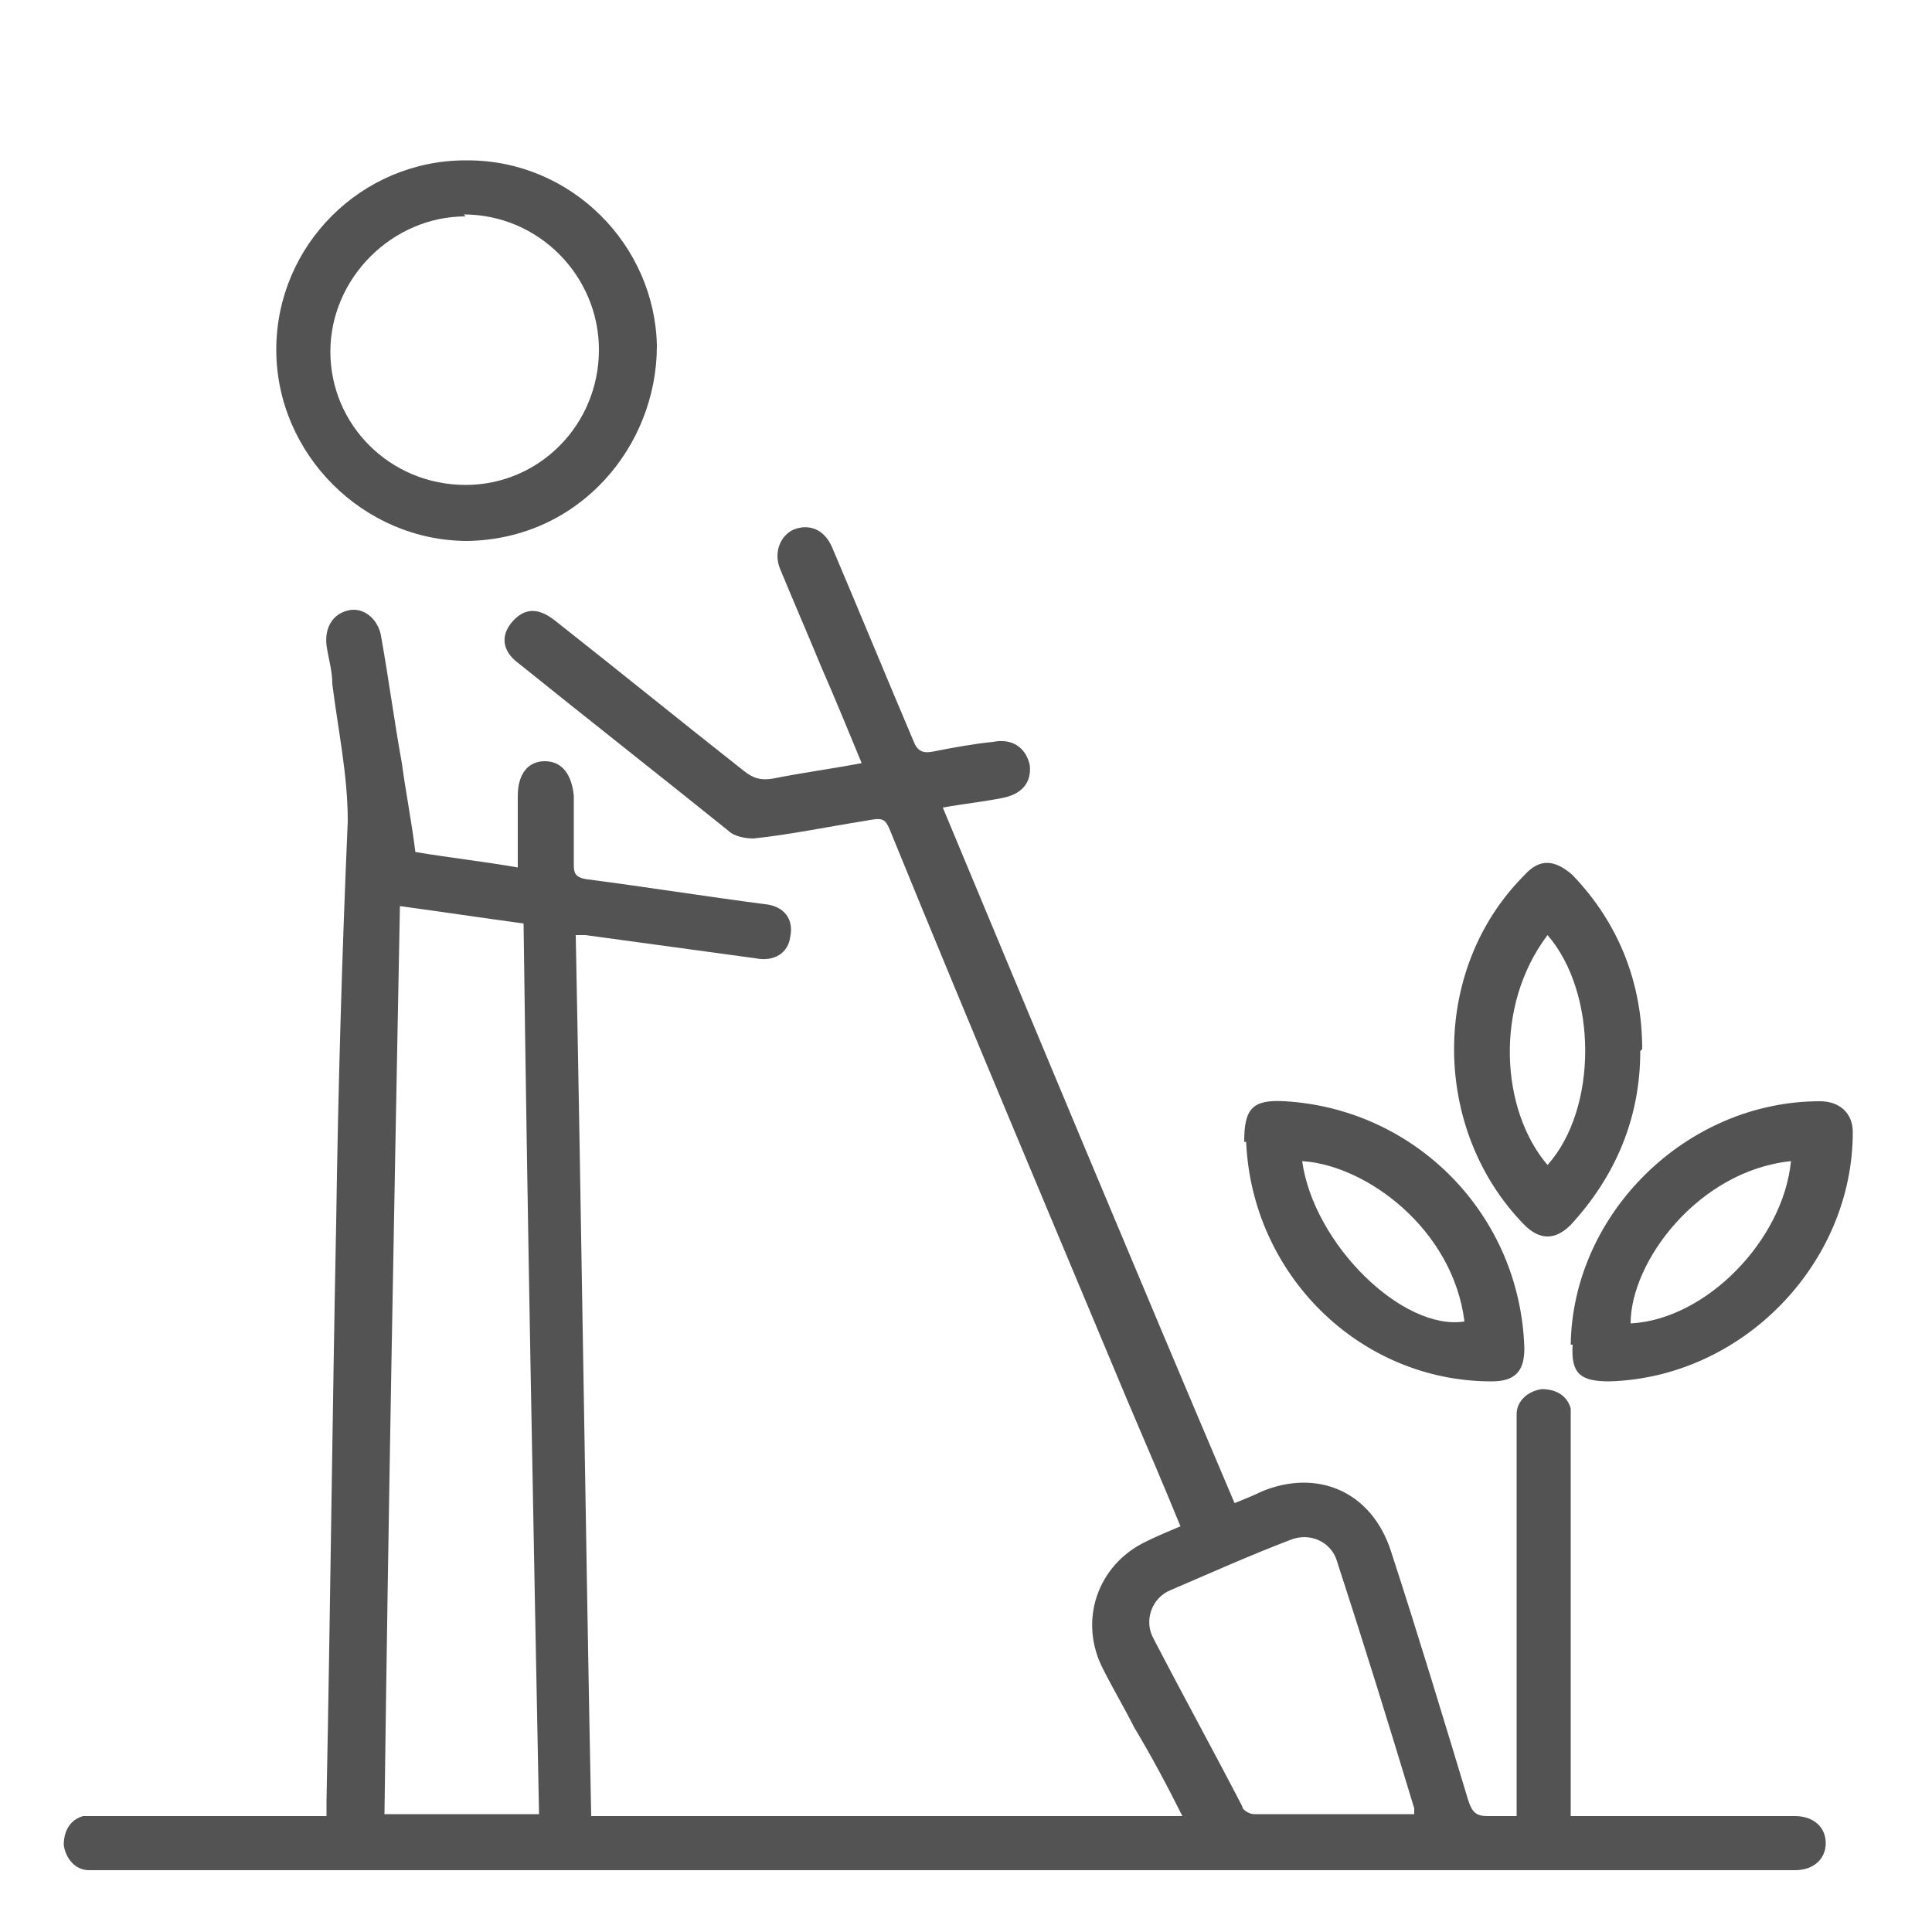 <?xml version="1.0" encoding="UTF-8"?>
<svg id="Calque_1" data-name="Calque 1" xmlns="http://www.w3.org/2000/svg" xmlns:xlink="http://www.w3.org/1999/xlink" version="1.1" viewBox="0 0 100 100">
  <defs>
    <style>
      .cls-1 {
        stroke-width: .5px;
      }

      .cls-1, .cls-2, .cls-3, .cls-4 {
        fill: none;
      }

      .cls-1, .cls-3, .cls-4, .cls-5 {
        stroke: #535353;
      }

      .cls-1, .cls-4, .cls-5 {
        stroke-linecap: round;
        stroke-linejoin: round;
      }

      .cls-6 {
        clip-path: url(#clippath);
      }

      .cls-2, .cls-7 {
        stroke-width: 0px;
      }

      .cls-7 {
        fill: #535353;
      }

      .cls-3 {
        stroke-miterlimit: 10;
      }

      .cls-3, .cls-4, .cls-5 {
        stroke-width: 3.5px;
      }

      .cls-8 {
        display: none;
      }

      .cls-5 {
        fill: #fff;
      }
    </style>
    <clipPath id="clippath">
      <rect class="cls-2" x="15.2" y="12.6" width="69.7" height="85.3"/>
    </clipPath>
  </defs>
  <g id="arbres_à_planter" data-name="arbres à planter" class="cls-8">
    <g class="cls-6">
      <g>
        <line class="cls-1" x1="83.1" y1="-59.2" x2="16.3" y2="7.6"/>
        <line class="cls-1" x1="83.1" y1="-50.7" x2="16.3" y2="16.2"/>
        <line class="cls-1" x1="83.1" y1="-42.1" x2="16.3" y2="24.7"/>
        <line class="cls-1" x1="83.1" y1="-33.6" x2="16.3" y2="33.2"/>
        <line class="cls-1" x1="83.1" y1="-25.1" x2="16.3" y2="41.8"/>
        <line class="cls-1" x1="83.1" y1="-16.5" x2="16.3" y2="50.3"/>
        <line class="cls-1" x1="83.1" y1="-8" x2="16.3" y2="58.9"/>
        <line class="cls-1" x1="83.1" y1=".5" x2="16.3" y2="67.4"/>
        <line class="cls-1" x1="83.1" y1="9.1" x2="16.3" y2="75.9"/>
        <line class="cls-1" x1="83.1" y1="17.6" x2="16.3" y2="84.5"/>
        <line class="cls-1" x1="83.1" y1="26.1" x2="16.3" y2="93"/>
        <line class="cls-1" x1="83.1" y1="34.7" x2="16.3" y2="101.5"/>
        <line class="cls-1" x1="83.1" y1="43.2" x2="16.3" y2="110.1"/>
        <line class="cls-1" x1="83.1" y1="51.8" x2="16.3" y2="118.6"/>
        <line class="cls-1" x1="83.1" y1="60.3" x2="16.3" y2="127.1"/>
        <line class="cls-1" x1="83.1" y1="68.8" x2="16.3" y2="135.7"/>
        <line class="cls-1" x1="83.1" y1="77.4" x2="16.3" y2="144.2"/>
        <line class="cls-1" x1="83.1" y1="85.9" x2="16.3" y2="152.7"/>
        <line class="cls-1" x1="83.1" y1="94.4" x2="16.3" y2="161.3"/>
        <line class="cls-1" x1="16.3" y1="-59.2" x2="83.1" y2="7.6"/>
        <line class="cls-1" x1="16.3" y1="-50.7" x2="83.1" y2="16.2"/>
        <line class="cls-1" x1="16.3" y1="-42.1" x2="83.1" y2="24.7"/>
        <line class="cls-1" x1="16.3" y1="-33.6" x2="83.1" y2="33.2"/>
        <line class="cls-1" x1="16.3" y1="-25.1" x2="83.1" y2="41.8"/>
        <line class="cls-1" x1="16.3" y1="-16.5" x2="83.1" y2="50.3"/>
        <line class="cls-1" x1="16.3" y1="-8" x2="83.1" y2="58.9"/>
        <line class="cls-1" x1="16.3" y1=".5" x2="83.1" y2="67.4"/>
        <line class="cls-1" x1="16.3" y1="9.1" x2="83.1" y2="75.9"/>
        <line class="cls-1" x1="16.3" y1="17.6" x2="83.1" y2="84.5"/>
        <line class="cls-1" x1="16.3" y1="26.1" x2="83.1" y2="93"/>
        <line class="cls-1" x1="16.3" y1="34.7" x2="83.1" y2="101.5"/>
        <line class="cls-1" x1="16.3" y1="43.2" x2="83.1" y2="110.1"/>
        <line class="cls-1" x1="16.3" y1="51.8" x2="83.1" y2="118.6"/>
        <line class="cls-1" x1="16.3" y1="60.3" x2="83.1" y2="127.1"/>
        <line class="cls-1" x1="16.3" y1="68.8" x2="83.1" y2="135.7"/>
        <line class="cls-1" x1="16.3" y1="77.4" x2="83.1" y2="144.2"/>
        <line class="cls-1" x1="16.3" y1="85.9" x2="83.1" y2="152.7"/>
        <line class="cls-1" x1="16.3" y1="94.4" x2="83.1" y2="161.3"/>
      </g>
    </g>
    <g>
      <line class="cls-4" x1="50" y1="98" x2="50" y2="67.6"/>
      <path class="cls-4" d="M50,30.6c-6.2,6.2-6.2,16.2,0,22.4h0c6.2-6.1,6.2-16.2,0-22.4h0Z"/>
      <path class="cls-4" d="M69.4,47.4c0,8.7-7.1,15.8-15.8,15.8h0c-.1-8.7,7-15.8,15.8-15.8h0Z"/>
      <path class="cls-4" d="M30.6,47.4c0,8.7,7.1,15.8,15.8,15.8h0c0-8.7-7-15.8-15.8-15.8h0Z"/>
    </g>
    <g>
      <line class="cls-4" x1="15.7" y1="98" x2="15.7" y2="2"/>
      <line class="cls-4" x1="84.3" y1="2" x2="84.3" y2="98"/>
    </g>
  </g>
  <g id="arbes_déjà_financés" data-name="arbes déjà financés" class="cls-8">
    <line class="cls-4" x1="50" y1="96.7" x2="50" y2="51.9"/>
    <g>
      <path class="cls-4" d="M24.6,45.2c2,11.4,12.9,19,24.2,17h0c-2-11.4-12.8-19-24.2-17h0Z"/>
      <path class="cls-4" d="M75.4,45.2c-2,11.4-12.9,19-24.2,17h0c2-11.4,12.8-19,24.2-17h0Z"/>
    </g>
    <circle class="cls-4" cx="50" cy="59.6" r="38.1"/>
    <polygon class="cls-5" points="50 2.3 55.6 13.7 68.2 15.5 59.1 24.4 61.3 37 50 31 38.7 37 40.9 24.4 31.8 15.5 44.4 13.7 50 2.3"/>
  </g>
  <g id="CO2_séquestré" data-name="CO2 séquestré" class="cls-8">
    <g>
      <polyline class="cls-4" points="67.1 87.3 61.9 92.4 56.8 87.3"/>
      <polyline class="cls-4" points="44.9 87.3 39.7 92.4 34.5 87.3"/>
      <path class="cls-4" d="M62,90v-24.3h16.6c10.7,0,19.4-8.7,19.4-19.4s-4.5-14.4-11.1-17.5c-1.1-8.9-8.7-15.8-17.8-15.8s-4.3.4-6.2,1.1c-4.9-4.1-11.1-6.6-18-6.6-12.5,0-23.1,8.3-26.7,19.6-9.2,1.7-16.1,9.6-16.1,19.2s8.7,19.4,19.4,19.4h18.2v24.3"/>
      <g>
        <path class="cls-7" d="M33.7,25.1c-5.3,0-8.9,3.7-8.9,8.9v10.1c0,5.3,3.7,8.9,8.9,8.9s8.9-3.5,8.9-8.6v-.2c0-.6-.4-1.4-2-1.4s-2,.8-2,1.4h0c0,3.3-1.9,5.2-4.9,5.2s-4.9-2.1-4.9-5.5v-9.9c0-3.3,1.9-5.5,4.9-5.5s4.9,1.9,4.9,5.1v.2c0,.6.4,1.4,2,1.4s2-.8,2-1.4v-.2c.1-5.1-3.5-8.5-8.9-8.5Z"/>
        <path class="cls-7" d="M56.3,25.1c-5.3,0-8.9,3.7-8.9,8.9v10.1c0,5.2,3.7,8.9,8.9,8.9s8.9-3.7,8.9-8.9v-10.1c0-5.3-3.6-8.9-8.9-8.9ZM61.2,44c0,3.3-1.9,5.4-4.9,5.4s-4.9-2.1-4.9-5.4v-10c0-3.3,1.9-5.4,4.9-5.4s4.9,2.1,4.9,5.4v10Z"/>
        <path class="cls-7" d="M76,50.5c2.8-1.1,4.2-3,4.2-5.9v-.6c0-2.6-1.7-5.2-5.7-5.2s-5.3,2.5-5.3,4.9v.4c0,.5.2,1.3,1.7,1.3s1.7-.9,1.7-1.3v-.2c0-1.2.8-2.1,2-2.1s2.3.9,2.3,2.3v.6c0,1.6-.7,2.3-3,3.3-3.2,1.3-4.4,2.8-4.4,5.7v1.9c0,.8.4,1.3,1.2,1.3h8.3c.5,0,1.1-.3,1.1-1.6s-.4-1.5-1.1-1.5h-6v-.3c0-1.1.1-1.9,3-3Z"/>
      </g>
    </g>
  </g>
  <g id="Type_de_plantation" data-name="Type de plantation" class="cls-8">
    <g>
      <line class="cls-4" x1="85" y1="23.1" x2="85" y2="83.7"/>
      <ellipse class="cls-4" cx="85" cy="38.8" rx="12.8" ry="23.3"/>
      <line class="cls-4" x1="85.2" y1="51.6" x2="90.7" y2="47.8"/>
      <line class="cls-4" x1="84.6" y1="38.6" x2="76.9" y2="32.7"/>
    </g>
    <g>
      <line class="cls-4" x1="15" y1="23.1" x2="15" y2="83.7"/>
      <ellipse class="cls-4" cx="15" cy="38.8" rx="12.8" ry="23.3"/>
      <line class="cls-4" x1="15.2" y1="51.6" x2="20.7" y2="47.8"/>
      <line class="cls-4" x1="14.7" y1="38.6" x2="7" y2="32.7"/>
    </g>
    <line class="cls-4" x1="5.5" y1="84.5" x2="94.2" y2="84.5"/>
    <g>
      <line class="cls-4" x1="65.4" y1="84.3" x2="65.4" y2="65.3"/>
      <path class="cls-4" d="M62.3,56.4c0-6.2,3-13.5,3-13.5,0,0,3,7.3,3,13.5s-3,9.1-3,9.1c0,0-3-2.8-3-9.1Z"/>
      <path class="cls-4" d="M65.4,79.6c1.7-3.5,5.2-5.7,8.1-6.4"/>
      <path class="cls-4" d="M65.3,74.3c-1.7-3.5-5.2-5.7-8.1-6.4"/>
    </g>
    <g>
      <line class="cls-4" x1="49.8" y1="84.3" x2="49.8" y2="65.3"/>
      <path class="cls-4" d="M46.8,56.4c0-6.2,3-13.5,3-13.5,0,0,3,7.3,3,13.5s-3,9.1-3,9.1c0,0-3-2.8-3-9.1Z"/>
      <path class="cls-4" d="M49.9,82.8c1.7-3.5,5.2-5.7,8.1-6.4"/>
      <path class="cls-4" d="M49.8,76.4c-1.7-3.5-5.2-5.7-8.1-6.4"/>
    </g>
    <g>
      <line class="cls-4" x1="34.3" y1="84.3" x2="34.3" y2="65.3"/>
      <path class="cls-4" d="M31.3,56.4c0-6.2,3-13.5,3-13.5,0,0,3,7.3,3,13.5s-3,9.1-3,9.1c0,0-3-2.8-3-9.1Z"/>
      <path class="cls-4" d="M34.4,71.9c1.7-3.5,5.2-5.7,8.1-6.4"/>
      <path class="cls-4" d="M34.3,77.9c-1.7-3.5-5.2-5.7-8.1-6.4"/>
    </g>
  </g>
  <g id="nombre_d_essences" data-name="nombre d&amp;apos;essences" class="cls-8">
    <g>
      <path class="cls-4" d="M31,95.8c6.1-21.4,58-35.6,55.4-62.1,15.8,37.6-16.3,74.3-55.4,62.1Z"/>
      <path class="cls-4" d="M31,95.8c17.8-9.2,38.7-13.7,47.8-30"/>
    </g>
    <line class="cls-4" x1="28.3" y1="52.1" x2="48" y2="46.2"/>
    <line class="cls-4" x1="36.3" y1="33.1" x2="60" y2="25.3"/>
    <line class="cls-4" x1="39.8" y1="21.7" x2="35.4" y2="7.3"/>
    <line class="cls-4" x1="32.4" y1="40" x2="21.7" y2="13.8"/>
    <line class="cls-4" x1="15.4" y1="35.9" x2="24.9" y2="57.8"/>
    <line class="cls-4" x1="33.1" y1="63.4" x2="23.5" y2="64.7"/>
    <path class="cls-4" d="M20.3,71.4C28.9,47.9,44.5,11.9,49.8,4"/>
    <path class="cls-3" d="M60.4,36.1c-1.9,2.8-4.3,3.8-6.9,4.9-.9.4-1.8.8-2.8,1.2-2.1,1.1-2,2.7-1.6,5.5,0,.3,0,.6,0,.9.5,4.1-.3,7-2.8,9.2-2.4,2.2-4.8,2.4-7.2,2.5-.8,0-1.7,0-2.5.3-1.9.3-2.8,2.4-3.7,4.5-.6,1.4-1.2,2.9-2.2,3.9-1.3,1.4-3.1,2.7-5,3.5-1.7.6-3.5.8-5.2.3l-1.6-.6c-3.8-2.2-4.8-6.8-4.5-10.1.1-1.2.6-2.4,1.1-3.5.9-2,1.4-3.4.2-4.9-.5-.6-1.2-1.1-1.9-1.6-.8-.5-1.6-1.1-2.3-1.9-1.4-2-2.1-4.3-2.1-6.6-.2-3.5,1.5-6.9,4.5-8.9.7-.4,1.4-.7,2.1-1,2.3-1,3.6-1.7,3.4-3.7-.1-1.3-.5-2.4-.9-3.6-.6-2-1.3-4.1-.6-6.9,1.1-4,3.2-6.7,6.2-7.6,1.2-.4,2.4-.3,3.7-.3s3.1.1,4.2-.7c.6-.5,1.1-1.3,1.6-2.1.3-.5.6-1.1,1-1.6,1.3-1.7,3-3.1,4.9-4,3.4-1.7,7.3-1.7,10.4,0,2.9,1.5,4.7,4.2,5.2,7.5.2,1.3,0,2.6,0,3.7-.2,1.7-.3,3.2.6,4.9.6,1.2,1.6,2.1,2.6,3.1,1.1,1.1,2.3,2.2,3.1,3.8h0c1.5,2.9,1,6.8-1.1,9.9Z"/>
  </g>
  <g id="Superficie" class="cls-8">
    <path class="cls-4" d="M75,75.9h-27.8c-4.2,0-7.7-3.4-7.7-7.7v-27.8c0-12.7,10.3-23,23-23h12.5c12.7,0,23,10.3,23,23v12.4c0,12.8-10.3,23.1-23,23.1Z"/>
    <polyline class="cls-4" points="47.2 75.9 2 75.9 2 82.6"/>
    <polyline class="cls-4" points="39.5 63.5 2 63.5 2 76.9"/>
    <circle class="cls-4" cx="68.8" cy="46.7" r="15"/>
    <line class="cls-4" x1="7.9" y1="63.5" x2="7.9" y2="70.5"/>
    <line class="cls-4" x1="14.3" y1="63.5" x2="14.3" y2="68.6"/>
    <line class="cls-4" x1="20.7" y1="63.5" x2="20.7" y2="68.6"/>
    <line class="cls-4" x1="27" y1="63.5" x2="27" y2="68.6"/>
    <line class="cls-4" x1="33.4" y1="63.5" x2="33.4" y2="68.6"/>
  </g>
  <g id="Type_de_production" data-name="Type de production" class="cls-8">
    <g>
      <path class="cls-7" d="M37.1,5.3h21.7c1,0,1.8-.8,1.8-1.8s-.8-1.8-1.8-1.8h-21.7c-1,0-1.8.8-1.8,1.8s.8,1.8,1.8,1.8Z"/>
      <path class="cls-7" d="M99.9,52.9c0-1-.8-1.8-1.8-1.8s-1.8.8-1.8,1.8c0,3.3-2.4,6.1-5.6,6.6,0-.4-.3-.8-.5-1.1,1.3-.4,2.4-1,3.3-1.9,1.5-1.6,2.3-3.8,2.3-6.3s-.8-1.7-1.7-1.7h0c-1,0-1.7.8-1.7,1.8,0,1.6-.4,3-1.3,3.8-.8.8-1.9,1.2-3.3,1.2-1.8-1.5-4.1-2.4-6.6-2.4h-.3c0-2.6-.7-13.1-3.2-17.2-2.7-4.3-6.9-6.5-10.5-5.7-.6-1.4-1.5-2.8-2.6-4l-3.3-3.6c-1.9-2.1-2.9-4.9-2.9-7.7v-6.7c0-1-.8-1.8-1.8-1.8h-17.3c-1,0-1.8.8-1.8,1.8v6.7c0,2.8-1,5.6-2.9,7.7l-3.2,3.6c-2.5,2.8-3.8,6.3-3.8,10v31.7l-4.3-11.5h0c1.4-2.6,4.8-10.4,1.4-21h0c.6-.8.5-1.9-.3-2.5-.2-.2-.5-.3-.8-.3-.9-2.1-2-4.2-3.2-6.2h0c.6-.9.4-2-.3-2.6-.5-.3-1-.4-1.5-.3-1.7-2.4-3.5-4.7-5.2-6.6,0-.1.1-.2.1-.3.4-.9.1-1.9-.8-2.3-.5-.3-1.2-.2-1.7.1-3.2-3.5-5.7-5.7-6-5.9-.5-.4-1.1-.5-1.7-.3s-1,.8-1.1,1.4c0,.3-.5,3.6-.7,8.3-.5.1-1,.5-1.2,1-.4.9,0,1.9.9,2.3.1,0,.1.1.2.1,0,2.6.1,5.5.5,8.4-.5.2-.8.7-1,1.2-.2.9.4,1.9,1.3,2.1h0c.4,2.3.9,4.6,1.6,6.8-.2.2-.3.5-.4.8-.2.9.4,1.9,1.4,2h0c4.4,10.2,12.2,13.9,14.8,14.8h0c0,0,7.6,20.4,7.6,20.4v18.7c0,1,.8,1.8,1.8,1.8h37.3c1,0,1.8-.8,1.8-1.8v-23h12.8c5.6,0,10.2-4.6,10.2-10.2h0c5-.9,8.7-5.1,8.7-10.2ZM21.5,51.1c-1.3-4.6-1.3-8.1.5-11.9,1,5,.4,9.1-.5,11.9ZM20.6,34.6c-1.5,2.2-2.4,4.2-3,6.3-1.2-4.4-1.2-7.8.5-11.4,1,1.7,1.9,3.4,2.5,5.1ZM16.1,26.1c-1,1.7-1.8,3.3-2.2,5-1.1-3.4-1.8-7-1.6-10.2,1.3,1.7,2.6,3.4,3.8,5.2ZM5.2,13.3c1.1,1.1,2.5,2.5,4,4.2-.4,1.6-.6,3.3-.6,5-1.1-1.3-2.3-2.5-3.7-3.4.1-2.2.2-4.2.3-5.8ZM10.4,32.4c-1.4-1-3-1.7-4.9-2.3-.3-2.2-.4-4.3-.5-6.4,2.2,2.2,4,5.4,5.4,8.7ZM14,42.3c-1.8-1.2-3.8-2.1-6.4-2.8-.6-1.8-1.1-3.6-1.5-5.5,3.7,1.6,5.9,4.2,7.9,8.3ZM9.6,43.8c3.9,1.6,6.1,4.3,8.2,8.6-2.4-1.5-5.6-4.1-8.2-8.6ZM31,94.7v-56.2c2.9.6,5.7.8,8.5.8,4.3,0,8.3-.5,12.1-1,2.2-.3,4.2-.6,6.2-.7-2.1,3.4-.8,8.6,3.4,12.3.9.8,2.2,1.6,3.8,2.2v.8h-1.1c-5.6,0-10.2,4.6-10.2,10.2s4.6,10.2,10.2,10.2h1.1v21.4H31ZM41.1,9.7h13.8v4.9c0,3.7,1.4,7.3,3.8,10l3.3,3.6c.9,1,1.6,2.1,2.1,3.3-.7.6-1.2,1.4-1.6,2.3-3.6-.2-7.4.3-11.3.8-6.4.8-13,1.7-20,0,.2-2.4,1.2-4.8,2.9-6.6l3.3-3.6c2.5-2.8,3.8-6.3,3.8-10v-4.8h-.1ZM74.6,37.5c1.5,2.4,2.2,8.5,2.6,12.8-3.7-2.2-8.8-5.6-10.3-8-1.1-1.7-1.6-3.7-1.5-5.4,0-.9.3-2.4,1.6-3.2.5-.3,1-.4,1.6-.4,2,0,4.4,1.6,6,4.2ZM74.5,69.8v-13.4h3.1v13.5h-3.1ZM61,39c.2-.3.5-.5.9-.6.2,2,.9,4,2,5.8,1.3,2.1,4.4,4.5,7.3,6.5-3.2-1-6.4-2.2-7.8-3.4-2.9-2.7-4-6.4-2.4-8.3ZM63.8,69.8c-3.7,0-6.7-3-6.7-6.7s3-6.7,6.7-6.7h.5v13.5h-.5ZM67.9,56.4h3.1v13.5h-3.1v-13.5ZM81.1,69.8v-13.4h0c3.7,0,6.7,3,6.7,6.7.1,3.7-2.9,6.7-6.7,6.7h0Z"/>
    </g>
  </g>
  <g id="mode_exploitation" data-name="mode exploitation" class="cls-8">
    <line class="cls-4" x1="22.8" y1="33.2" x2="23" y2="66.1"/>
    <ellipse class="cls-4" cx="22.8" cy="40.2" rx="9.8" ry="13.7"/>
    <line class="cls-4" x1="17.2" y1="41.8" x2="22.8" y2="49.5"/>
    <path class="cls-4" d="M11.9,72.7c23.9-18,58-13,76.1,11.1"/>
    <g>
      <path class="cls-4" d="M45.9,61.9c-10.6,1.5-20.9,6.1-29.2,13.6"/>
      <path class="cls-4" d="M56.5,63.5c-11.8,1.6-23,7.1-31.8,16.1"/>
      <path class="cls-4" d="M66.6,67.1c-12.5,1.7-24.3,7.7-33.3,17.7"/>
      <path class="cls-4" d="M75.9,72.7c-12.5,1.7-24.5,7.8-33.4,17.8"/>
      <path class="cls-4" d="M84,80.1c-12.6,1.7-24.6,7.8-33.5,18"/>
    </g>
    <polyline class="cls-4" points="72.9 10.8 67.7 16.1 62.5 10.8"/>
    <polyline class="cls-4" points="82.5 22.9 77.3 28.1 72.1 22.9"/>
    <g>
      <g>
        <line class="cls-4" x1="41.8" y1="1.9" x2="41.8" y2="30.3"/>
        <line class="cls-4" x1="56" y1="16.1" x2="27.6" y2="16.1"/>
        <line class="cls-4" x1="29.9" y1="23" x2="53.7" y2="9.2"/>
        <line class="cls-4" x1="34.9" y1="4.2" x2="48.7" y2="28.1"/>
        <line class="cls-4" x1="35.9" y1="26.4" x2="47.7" y2="5.9"/>
        <line class="cls-4" x1="31.5" y1="10.2" x2="52.1" y2="22.1"/>
      </g>
      <circle class="cls-5" cx="41.8" cy="16.1" r="8"/>
    </g>
    <polyline class="cls-4" points="45.8 61.6 45.8 45 78.9 45 78.9 73.5"/>
    <polyline class="cls-4" points="51.8 61.9 51.8 55.4 72.8 55.4 72.8 69.4"/>
    <polyline class="cls-4" points="78.9 45 74.1 35.7 62.3 28.2 50.6 35.7 45.8 45"/>
  </g>
  <path class="cls-7" d="M81.5,94c1.7,0,3.2,0,4.8,0,2.2,0,4.4,0,6.6,0,1,0,1.6.6,1.6,1.4,0,.8-.6,1.4-1.6,1.4-.1,0-.2,0-.3,0-9.2,0-18.3,0-27.5,0-19.9,0-39.9,0-59.8,0-.2,0-.5,0-.7,0-.7,0-1.2-.6-1.3-1.3,0-.7.3-1.3,1-1.5.3,0,.6,0,.9,0,3.6,0,7.2,0,10.8,0,.3,0,.5,0,.9,0,0-.3,0-.6,0-.8.2-10,.3-19.9.5-29.9.1-6.9.3-13.9.6-20.8,0-2.4-.5-4.7-.8-7.1,0-.7-.2-1.3-.3-2-.1-.9.3-1.6,1.1-1.8.8-.2,1.5.4,1.7,1.2.4,2.2.7,4.5,1.1,6.7.2,1.5.5,3,.7,4.6,1.8.3,3.6.5,5.3.8,0-1.3,0-2.5,0-3.7,0-1.1.5-1.8,1.4-1.8.9,0,1.4.7,1.5,1.8,0,1.2,0,2.4,0,3.6,0,.4.1.6.6.7,3.1.4,6.2.9,9.3,1.3,1,.1,1.5.8,1.3,1.7-.1.8-.8,1.3-1.8,1.1-2.9-.4-5.9-.8-8.8-1.2-.2,0-.3,0-.5,0,.3,15.2.5,30.4.8,45.6h30.6c-.8-1.6-1.6-3.1-2.5-4.6-.5-1-1.1-2-1.6-3-1.3-2.5-.3-5.4,2.2-6.6.6-.3,1.1-.5,1.8-.8-.9-2.2-1.8-4.3-2.7-6.4-4.1-9.8-8.2-19.5-12.2-29.3-.4-1-.4-1-1.5-.8-1.9.3-3.8.7-5.7.9-.4,0-1-.1-1.3-.4-3.6-2.9-7.3-5.8-10.9-8.7-.8-.6-.9-1.4-.3-2.1.6-.7,1.3-.8,2.2-.1,3.3,2.6,6.5,5.2,9.8,7.8.5.4.9.5,1.5.4,1.5-.3,3-.5,4.6-.8-.7-1.7-1.4-3.4-2.1-5-.7-1.7-1.4-3.3-2.1-5-.4-.9,0-1.8.7-2.1.8-.3,1.6,0,2,1,1.4,3.3,2.8,6.7,4.2,10,.2.5.5.6,1,.5,1-.2,2.1-.4,3.1-.5,1-.2,1.7.3,1.9,1.2.1.9-.4,1.5-1.4,1.7-1,.2-2,.3-3.1.5,5,12,10,24,15.1,36,.5-.2,1-.4,1.4-.6,2.9-1.2,5.7,0,6.7,3.1,1.4,4.3,2.7,8.6,4,12.9.2.6.4.8,1,.8.5,0,.9,0,1.5,0v-.9c0-6.4,0-12.7,0-19.1,0-.3,0-.5,0-.8,0-.7.6-1.2,1.3-1.3.7,0,1.3.3,1.5,1,0,.3,0,.6,0,1,0,6.4,0,12.7,0,19.1v1ZM27.9,93.9c-.3-15.4-.6-30.7-.8-46.1-2.2-.3-4.2-.6-6.4-.9-.3,15.7-.6,31.4-.8,47h8.1ZM73.2,93.9c0-.2,0-.2,0-.3-1.3-4.3-2.6-8.5-4-12.8-.3-1-1.4-1.5-2.4-1.1-2.1.8-4.1,1.7-6.2,2.6-1,.4-1.4,1.6-.9,2.5,1.5,2.9,3.1,5.8,4.6,8.7,0,.2.4.4.6.4,2.7,0,5.5,0,8.3,0Z"/>
  <path class="cls-7" d="M24.2,8.3c5.4,0,9.7,4.4,9.8,9.6,0,5.2-4,10-9.8,10.1-5.4,0-9.9-4.5-9.9-9.9,0-5.4,4.4-9.8,9.8-9.8ZM24.1,11.2c-3.8,0-7,3.2-7,7,0,3.8,3.1,6.9,7,6.9,3.8,0,6.9-3.1,6.9-7,0-3.8-3.1-7-7-7Z"/>
  <path class="cls-7" d="M81.3,69.6c.1-6.8,6-12.6,12.9-12.6,1,0,1.7.6,1.7,1.6,0,6.8-5.7,12.7-12.6,12.9-1.5,0-2-.4-1.9-1.9ZM92.7,60.1c-4.8.5-8.3,5.2-8.3,8.4,3.9-.2,7.9-4.3,8.3-8.4Z"/>
  <path class="cls-7" d="M84.9,54.4c0,3.5-1.3,6.5-3.6,9-.8.8-1.6.8-2.4,0-4.8-4.9-4.9-13.2,0-18.1.8-.9,1.6-.8,2.5,0,2.4,2.5,3.6,5.6,3.6,9ZM80.1,48.4c-2.8,3.7-2.4,9.1,0,11.9,2.6-2.9,2.6-8.9,0-11.9Z"/>
  <path class="cls-7" d="M64.4,59.1c0-1.7.4-2.2,2.1-2.1,6.8.4,12.2,5.9,12.4,12.8,0,1.2-.5,1.7-1.7,1.7-6.8,0-12.4-5.5-12.7-12.4ZM67.4,60.1c.6,4.3,5.2,8.8,8.4,8.3-.6-4.8-5.1-8.1-8.4-8.3Z"/>
</svg>